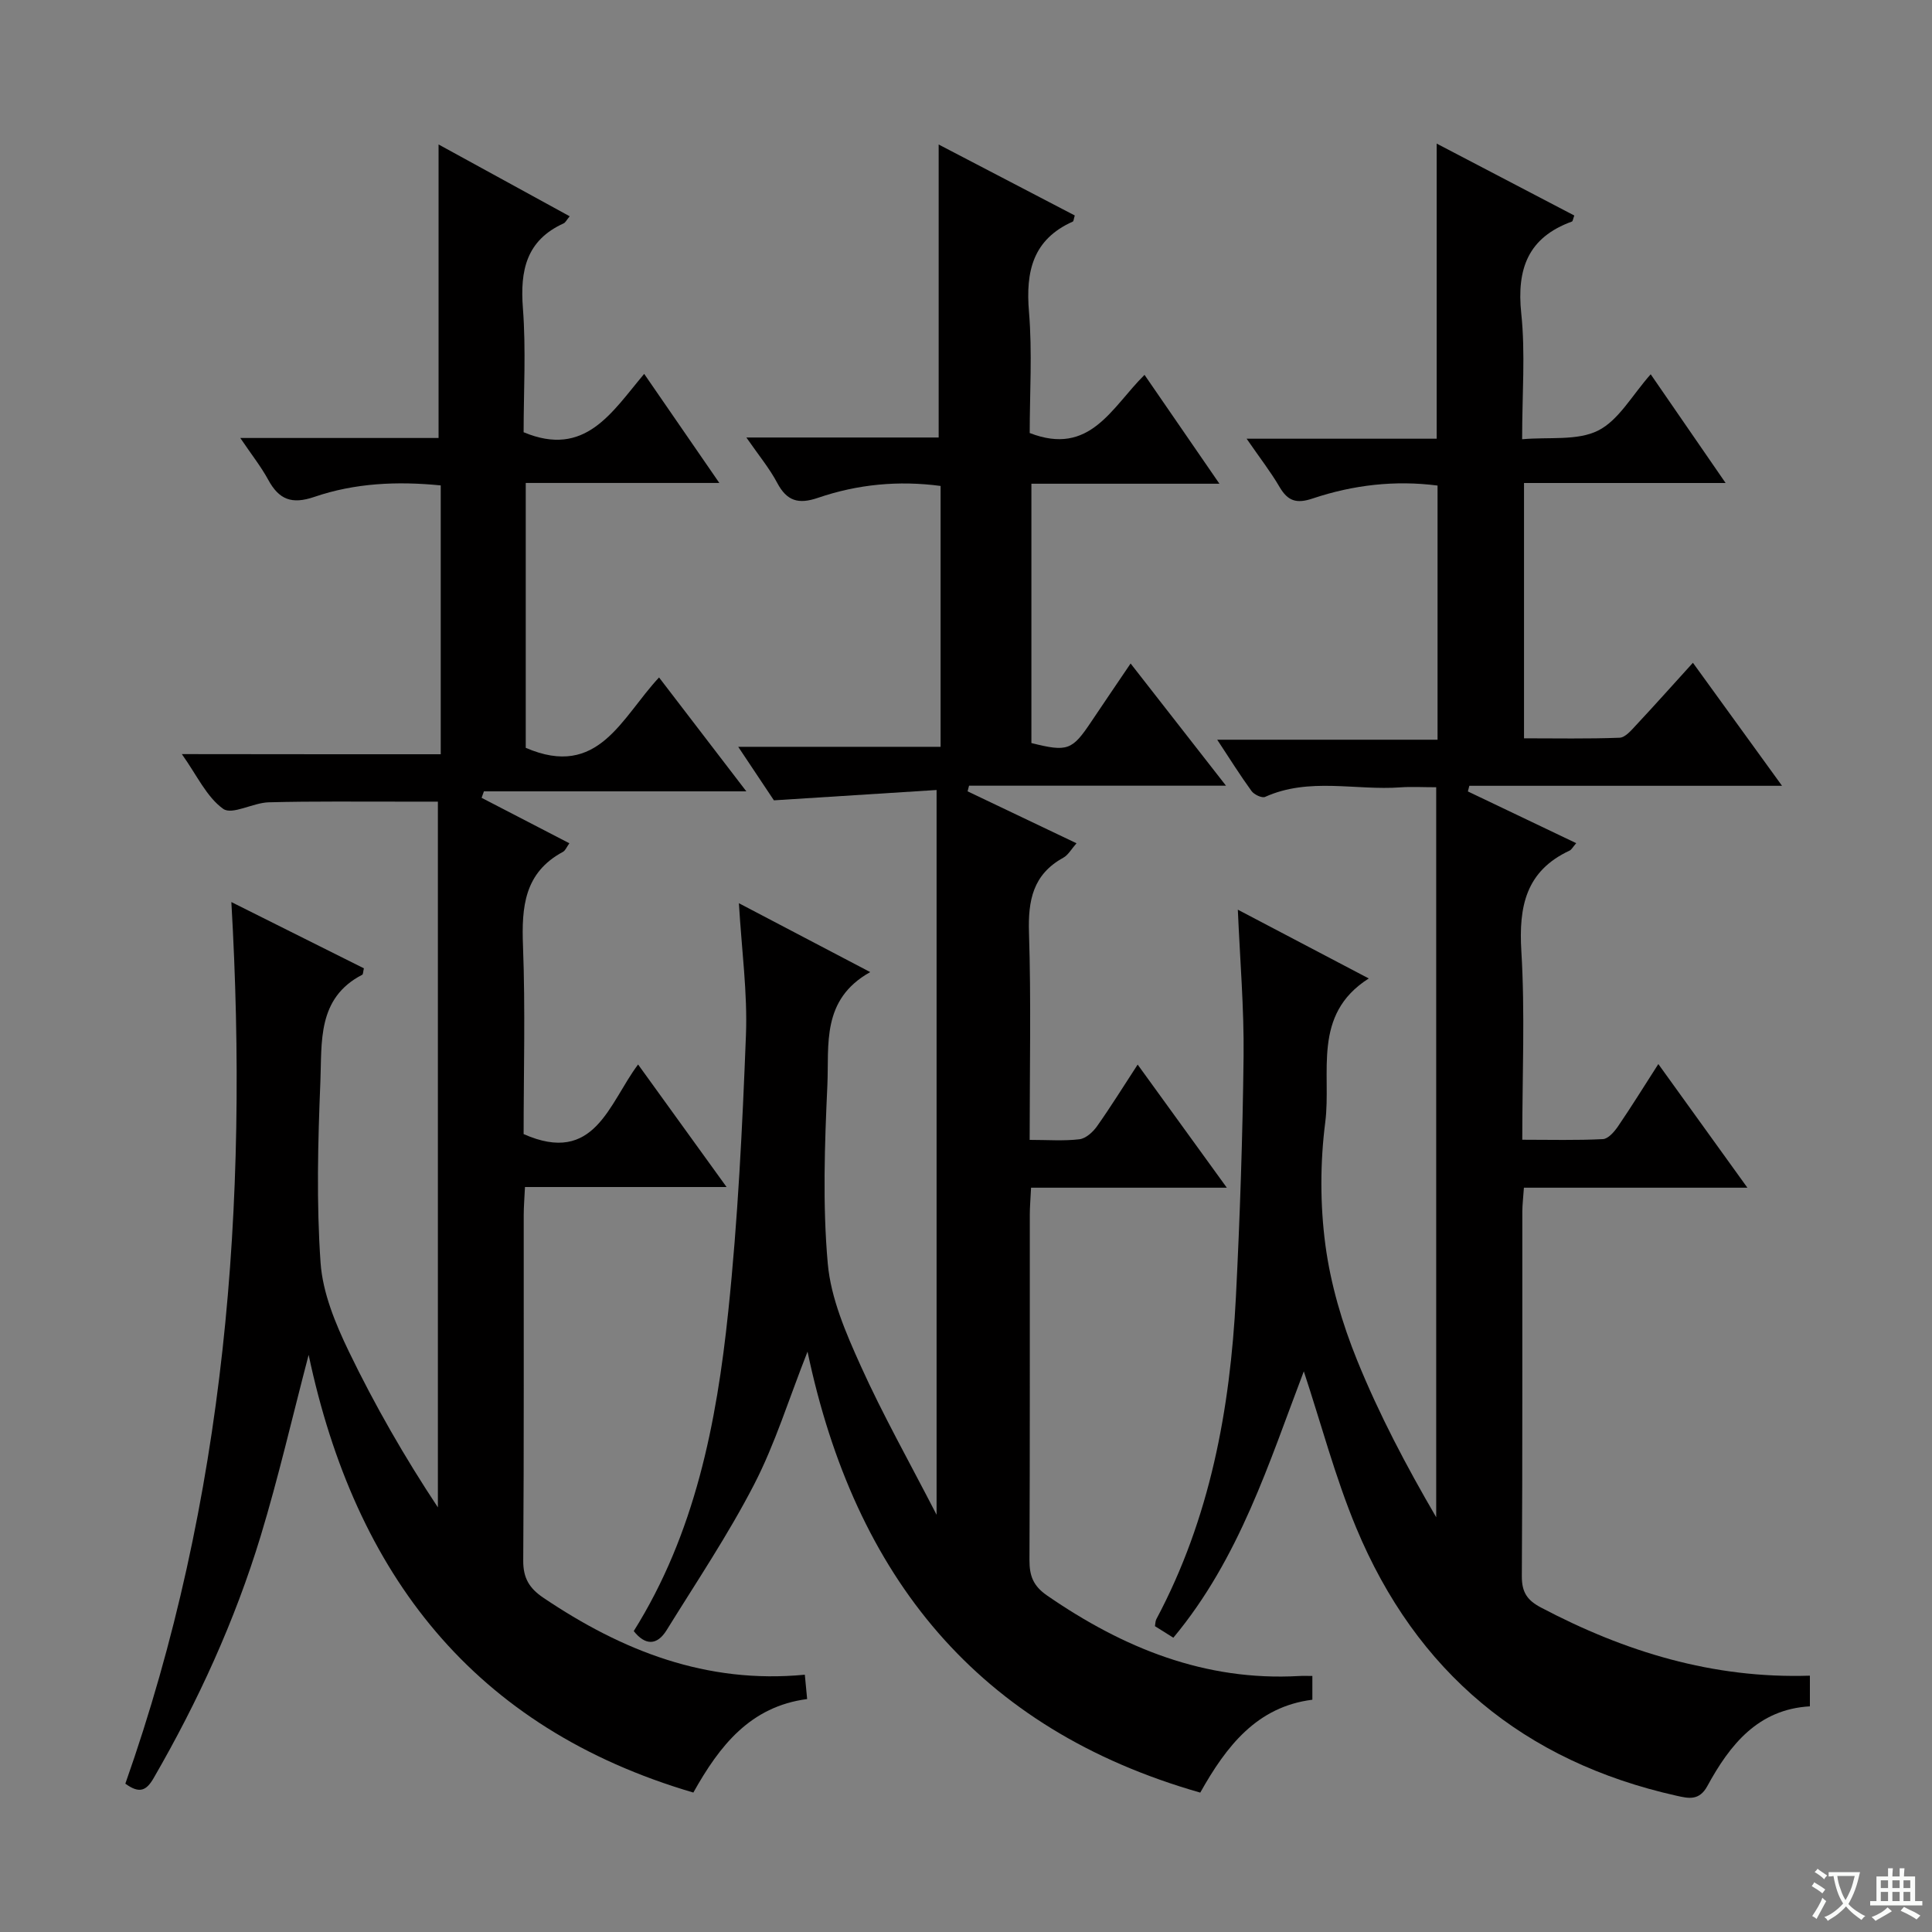 <svg enable-background="new 0 0 400 400" viewBox="0 0 400 400" xmlns="http://www.w3.org/2000/svg"><rect x="0" y="0" width="400" height="400" fill="#808080" stroke="none"/><path d="m377.9 391.2c-.2.3-.4.5-.6.8-.7-.6-1.4-1-2.2-1.5.2-.3.4-.5.5-.8.6.4 1.4.8 2.3 1.5zm-1.8 6.1c-.2-.2-.5-.4-.9-.6.4-.6.8-1.2 1.2-1.9s.7-1.3.9-1.9c.3.3.5.5.8.7-.7 1.3-1.4 2.6-2 3.7zm2.2-9c-.3.3-.5.5-.6.8-.6-.6-1.3-1.1-2-1.5.3-.3.5-.5.6-.7.6.5 1.3.9 2 1.4zm.3.2v-.9h2 4.5c-.3 1.3-.6 2.5-1 3.6s-.9 2.1-1.4 3c.4.5 1 1 1.6 1.4s1.2.8 1.9 1.1c-.3.2-.5.4-.8.8-.4-.3-1-.7-1.6-1.2s-1.2-1.1-1.6-1.6c-.5.6-1.1 1.1-1.7 1.6s-1.4.9-2.1 1.4c-.1-.3-.3-.5-.7-.8.6-.2 1.2-.5 1.9-1s1.4-1.1 2-1.8c-.5-.8-.9-1.6-1.2-2.5s-.6-2-.8-3.2c-.4.1-.7.1-1 .1zm2.5 2.7c.3 1 .7 1.7 1 2.2.3-.5.6-1.1 1-2s.6-1.9.9-3h-3.2-.4c.1.9.3 1.8.7 2.8z" fill="#fafbfa"/><path d="m396.5 388.5v1.5 3.6h1.5v.9c-.4 0-1 0-1.7 0h-7.9c-.5 0-.9 0-1.2 0v-.9h1.3v-3.5c0-.7 0-1.2 0-1.6h2.4c0-.8 0-1.4 0-1.7h1c0 .3-.1.8-.1 1.7h1.5c0-.8 0-1.4 0-1.7h1c0 .3-.1.9-.1 1.7zm-8.2 9.2c-.2-.3-.5-.5-.8-.8.8-.3 1.4-.6 1.9-.9s1-.7 1.4-1.1c.3.3.6.5.9.8-1.6 1-2.8 1.6-3.4 2zm2.6-6.8v-1.6h-1.5v1.6zm0 2.7v-1.9h-1.5v1.9zm2.4-2.7v-1.6h-1.5v1.6zm0 2.7v-1.9h-1.5v1.9zm.2 2 .7-.8c.4.2.9.5 1.6.8s1.3.7 1.8 1c-.3.3-.5.5-.8.8-.4-.3-1.5-1-3.3-1.8zm2-4.7v-1.6h-1.4v1.6zm0 2.7v-1.9h-1.4v1.9z" fill="#fafbfa"/><g fill="#010000"><path d="m326.34 174.57c-.73.84-.98 1.36-1.38 1.54-9.07 4.23-10.54 11.58-9.98 20.85.77 12.75.19 25.58.19 39.01 5.84 0 11.28.15 16.7-.13 1.11-.06 2.38-1.55 3.15-2.68 2.78-4.08 5.38-8.28 8.32-12.86 6.2 8.61 12.01 16.67 18.44 25.6-15.97 0-30.98 0-46.27 0-.14 2.05-.32 3.5-.33 4.95-.02 25.16.06 50.32-.1 75.48-.02 3.36 1.14 5.01 3.98 6.5 17.33 9.13 35.54 14.75 55.66 14.1v6.35c-10.72.6-16.57 7.94-21.23 16.5-1.69 3.11-3.93 2.55-6.33 2.02-31.67-7.07-53.95-25.62-66.38-55.51-4.35-10.46-7.25-21.52-10.84-32.37-7.21 18.9-13.29 38.69-27.01 55.15-1.35-.85-2.54-1.6-3.81-2.39.1-.55.08-1.06.29-1.45 11.11-20.84 15.28-43.42 16.47-66.67.84-16.61 1.4-33.24 1.59-49.87.11-9.92-.74-19.85-1.19-30.35 9.03 4.74 17.78 9.34 27.11 14.24-11.85 7.51-7.7 19.54-9.01 29.76-1.07 8.36-1.08 17.08.03 25.43 1.08 8.11 3.48 16.24 6.56 23.84 4.54 11.2 10.21 21.94 16.38 32.52 0-50.1 0-100.2 0-151.14-2.86 0-5.11-.14-7.35.02-9.35.69-18.94-2.14-28.08 1.98-.65.29-2.27-.48-2.8-1.21-2.33-3.2-4.43-6.57-7.11-10.63h45.62c0-17.81 0-35.04 0-52.62-8.82-1.14-17.49-.13-25.87 2.68-3.36 1.13-5.14.52-6.85-2.4-1.82-3.12-4.07-6-6.81-9.98h39.35c0-20.68 0-40.58 0-61.1 9.59 5.01 19.07 9.97 28.49 14.89-.27.73-.31 1.19-.49 1.25-9.08 3.29-11.46 9.79-10.49 19.03.87 8.22.18 16.6.18 26.04 5.6-.5 11.41.36 15.72-1.79 4.28-2.14 7.04-7.32 10.9-11.66 5.12 7.43 10.06 14.6 15.51 22.51-14.29 0-27.82 0-41.74 0v52.86c6.6 0 13.2.13 19.78-.12 1.18-.04 2.43-1.54 3.41-2.59 3.86-4.13 7.62-8.35 11.78-12.93 6.1 8.42 12 16.57 18.45 25.47-22.1 0-43.42 0-64.74 0-.1.39-.2.78-.3 1.17 7.39 3.52 14.73 7.03 22.43 10.71z"/><path d="m91.25 156.16c0-18.84 0-37.08 0-55.66-9.01-.9-17.79-.49-26.15 2.37-4.72 1.62-7.35.55-9.58-3.56-1.48-2.71-3.43-5.17-5.77-8.63h41.05c0-20.51 0-40.39 0-60.77 8.83 4.84 17.88 9.8 27.15 14.87-.66.79-.88 1.3-1.26 1.47-7.72 3.51-9.03 9.72-8.43 17.54.66 8.59.15 17.28.15 25.7 12.75 5.33 18.24-4.12 24.96-12.08 5.22 7.57 10.12 14.69 15.56 22.58-13.84 0-26.74 0-40.08 0v54.84c15.06 6.51 19.79-6.23 27.6-14.57 5.94 7.75 11.72 15.3 18.07 23.58-18.65 0-36.49 0-54.33 0-.16.45-.32.9-.48 1.34 5.99 3.1 11.97 6.2 18.17 9.41-.56.78-.83 1.51-1.33 1.78-8 4.3-8.58 11.4-8.27 19.48.5 13.12.13 26.27.13 38.95 14.73 6.52 17.62-6.32 23.7-14.41 6.18 8.56 11.99 16.6 18.32 25.37-14.21 0-27.72 0-41.74 0-.11 2.32-.26 4.09-.26 5.86-.02 23.83.07 47.66-.1 71.48-.03 3.64 1.28 5.75 4.17 7.7 16.27 10.97 33.72 17.89 54.13 15.93.17 1.8.3 3.2.48 5.04-11.76 1.54-18.12 9.63-23.56 19.36-45.46-13.35-70.01-45.08-79.65-90.62-3.42 13.04-6.26 25.42-9.94 37.54-5.34 17.55-12.95 34.17-22.14 50.07-1.5 2.6-2.92 3.32-5.87 1.17 20.75-58.81 25.57-119.84 21.95-182.53 9.59 4.8 18.56 9.27 27.44 13.72-.18.74-.15 1.24-.34 1.33-9.39 4.84-8.33 13.99-8.67 22.17-.51 12.48-.83 25.03.04 37.46.44 6.24 3.07 12.59 5.84 18.34 5.39 11.17 11.59 21.95 18.45 32.31 0-48.45 0-96.9 0-146.12-3.01 0-5.1 0-7.19 0-9.29.02-18.58-.11-27.86.14-3.22.09-7.54 2.67-9.39 1.36-3.44-2.45-5.43-6.93-8.57-11.34 18.27.03 35.77.03 53.6.03z"/><path d="m131.21 337.7c12.67-20.22 17.15-43.01 19.57-66.19 1.99-18.99 2.92-38.11 3.66-57.19.34-8.74-.88-17.53-1.46-27.32 9.12 4.78 17.65 9.26 27.19 14.26-10.17 5.68-8.5 15.05-8.87 23.38-.56 12.31-1.01 24.73.08 36.96.64 7.22 3.77 14.42 6.81 21.16 4.55 10.1 10.02 19.79 15.72 30.86 0-50.78 0-99.88 0-150.06-11.58.74-22.08 1.4-33.68 2.14-1.66-2.49-4.19-6.28-7.39-11.08h41.9c0-18.34 0-35.97 0-54.01-8.69-1.16-17.19-.35-25.39 2.46-4.03 1.38-6.44.68-8.44-3.1-1.6-3.02-3.83-5.7-6.38-9.39h39.81c0-20.42 0-40.19 0-60.66 9.39 4.9 18.82 9.81 28.18 14.69-.22.72-.23 1.18-.4 1.26-8.28 3.7-9.79 10.31-9.08 18.69.7 8.4.15 16.91.15 25.09 12.51 4.87 16.96-5.31 23.77-12.04 5.09 7.4 10.03 14.57 15.51 22.54-13.48 0-26.03 0-38.93 0v53.69c7.48 1.87 8.42 1.52 12.38-4.4 2.58-3.85 5.18-7.67 8.16-12.07 6.64 8.5 12.92 16.55 19.75 25.3-18.2 0-35.7 0-53.2 0-.1.39-.2.78-.3 1.17 7.38 3.51 14.75 7.03 22.55 10.75-1.05 1.18-1.71 2.43-2.75 3-6.26 3.45-7.3 8.81-7.09 15.49.45 14.11.14 28.25.14 42.92 3.76 0 7.08.26 10.32-.13 1.31-.16 2.78-1.49 3.62-2.68 2.85-4.03 5.45-8.23 8.42-12.78 6.14 8.48 11.98 16.54 18.46 25.49-13.98 0-27.12 0-40.53 0-.11 2.33-.26 3.96-.26 5.58-.01 23.83.04 47.67-.07 71.5-.01 3.26.75 5.36 3.67 7.37 15.74 10.85 32.65 17.75 52.16 16.65.81-.05 1.62-.01 2.74-.01v4.92c-11.46 1.44-17.79 9.57-23.21 19.23-46.04-13.14-71.51-44.63-81.31-91.3-3.9 9.88-6.71 19.08-11.05 27.49-5.38 10.42-11.97 20.23-18.15 30.22-1.96 3.13-4.38 3.17-6.78.15z"/></g></svg>